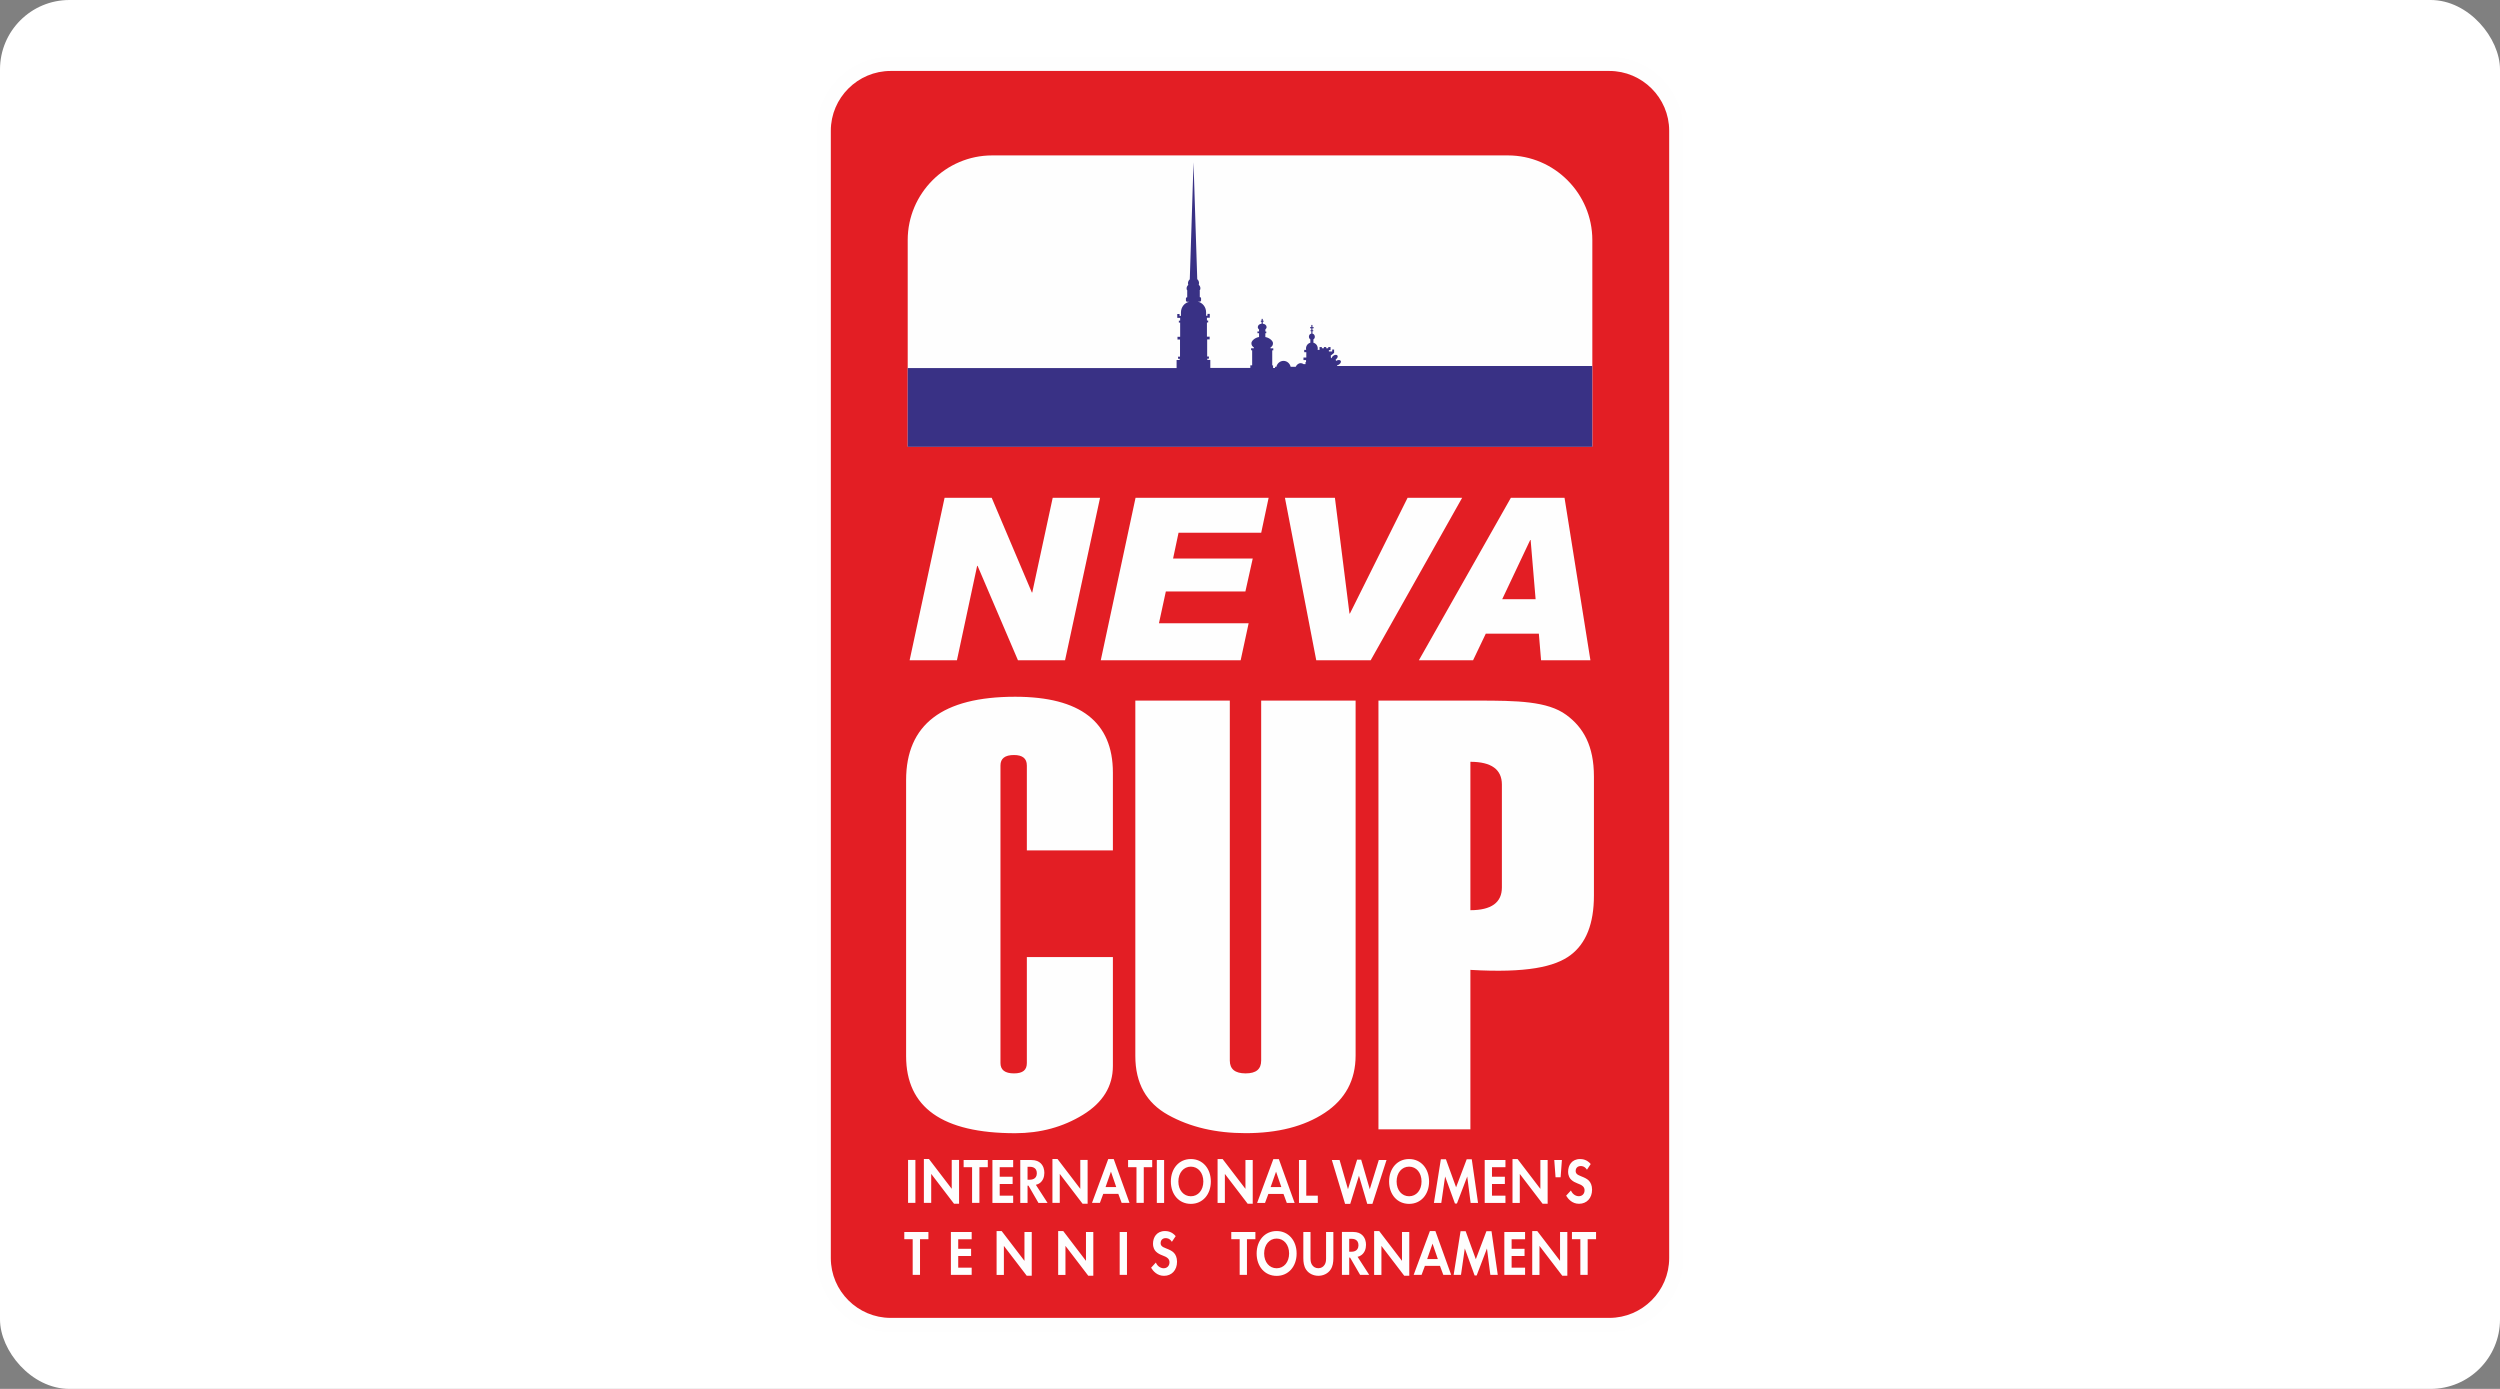 <?xml version="1.0" encoding="UTF-8"?> <svg xmlns="http://www.w3.org/2000/svg" width="360" height="200" viewBox="0 0 360 200" fill="none"><rect x="0" y="0" width="360" height="200" fill="#808080" stroke="none"/><rect width="360" height="200" rx="10" fill="white"></rect><path d="M128.26 10.218H231.74C236.486 10.218 240.362 14.091 240.362 18.819V181.175C240.362 185.903 236.486 189.776 231.74 189.776H128.26C123.514 189.776 119.638 185.903 119.638 181.175V18.819C119.638 14.091 123.514 10.218 128.26 10.218Z" stroke="#FEFEFE" stroke-width="4.1" stroke-miterlimit="22.93"></path><path fill-rule="evenodd" clip-rule="evenodd" d="M128.26 10.218H231.74C236.486 10.218 240.362 14.091 240.362 18.819V181.175C240.362 185.903 236.486 189.776 231.74 189.776H128.26C123.514 189.776 119.638 185.903 119.638 181.175V18.819C119.638 14.091 123.514 10.218 128.26 10.218Z" fill="#E31E24"></path><path fill-rule="evenodd" clip-rule="evenodd" d="M221.128 86.288L220.411 77.763H220.347L216.317 86.288H221.128ZM229.021 95.081H221.914L221.595 91.252H213.95L212.121 95.081H204.317L217.565 71.683H225.292L229.021 95.081ZM210.547 71.683L197.377 95.081H189.541L185.031 71.683H192.227L194.325 88.349H194.389L202.692 71.683H210.547ZM182.683 71.683L181.615 76.711H169.711L168.924 80.43H180.393L179.338 85.171H167.881L166.89 89.746H179.805L178.654 95.081H158.51L163.519 71.683H182.683ZM158.408 71.683L153.367 95.081H146.587L140.772 81.483H140.708L137.798 95.081H130.985L136.02 71.683H142.806L148.583 85.312H148.647L151.589 71.683H158.402H158.408Z" fill="#FEFEFE"></path><path fill-rule="evenodd" clip-rule="evenodd" d="M216.272 127.794V112.979C216.272 110.803 214.756 109.699 211.737 109.699V131.068C214.756 131.068 216.272 129.964 216.272 127.794ZM211.737 139.656V162.62H198.496V100.887H212.773C218.447 100.887 222.835 100.957 225.541 102.942C228.01 104.747 229.526 107.402 229.526 111.824V128.956C229.526 132.995 228.401 135.853 226.155 137.538C223.904 139.222 219.848 140.135 211.744 139.662L211.737 139.656ZM163.493 100.887H177.093V152.717C177.093 153.955 177.847 154.568 179.37 154.568C180.892 154.568 181.609 153.955 181.609 152.717V100.887H195.208V151.984C195.208 155.557 193.718 158.3 190.756 160.253C187.801 162.205 183.995 163.175 179.37 163.175C175.084 163.175 171.361 162.307 168.201 160.546C165.061 158.798 163.487 155.978 163.487 152.066V100.881L163.493 100.887ZM160.257 122.46H147.866V110.235C147.866 109.22 147.246 108.723 146.011 108.723C144.713 108.723 144.067 109.22 144.067 110.235V153.075C144.067 154.07 144.713 154.568 146.011 154.568C147.31 154.568 147.866 154.07 147.866 153.075V137.818H160.257V153.496C160.257 156.424 158.811 158.773 155.939 160.534C153.067 162.295 149.811 163.182 146.184 163.182C135.712 163.182 130.48 159.481 130.48 152.073V112.334C130.48 104.326 135.712 100.332 146.184 100.332C155.568 100.332 160.257 103.975 160.257 111.262V122.46Z" fill="#FEFEFE"></path><path fill-rule="evenodd" clip-rule="evenodd" d="M130.71 64.306H229.296V34.566C229.296 27.866 223.827 22.379 217.136 22.379H142.871C136.18 22.379 130.71 27.866 130.71 34.566V64.313V64.306Z" fill="#FEFEFE"></path><path fill-rule="evenodd" clip-rule="evenodd" d="M171.867 23.361L172.142 32.033L172.404 40.2C172.564 40.34 172.66 40.544 172.66 40.768C172.66 40.851 172.647 40.927 172.622 41.01C172.769 41.144 172.858 41.323 172.858 41.514C172.858 41.655 172.813 41.782 172.73 41.897H172.769V42.778H172.737C172.858 42.778 172.954 42.854 172.954 42.944V43.275C172.954 43.365 172.852 43.441 172.73 43.441H172.481C173.159 43.575 173.677 44.213 173.677 44.966V45.464H173.875V45.196H174.208V45.751H173.799V46.153H173.978V46.434H173.799V48.476H174.189V48.878H173.831V51.341H174.086V51.647H173.85V51.832H174.285V52.987H180.048V52.61H180.31V50.441H180.157V50.154H180.56V50.039C180.336 49.886 180.202 49.72 180.202 49.414C180.202 49.107 180.662 48.642 181.302 48.527V47.978H181.072V47.729H181.302V47.442C181.187 47.353 181.123 47.231 181.123 47.104C181.123 46.849 181.353 46.638 181.673 46.619V46.338H181.558V46.172H181.673V45.917H181.839V46.172H181.954V46.338H181.839V46.619C182.165 46.638 182.389 46.849 182.389 47.104C182.389 47.231 182.319 47.353 182.21 47.442V47.736H182.345V47.984H182.21V48.533C182.844 48.648 183.31 49.107 183.31 49.42C183.31 49.733 183.176 49.892 182.952 50.045V50.16H183.355V50.447H183.202V52.617H183.323V52.993H183.605V52.821H183.797C183.905 52.33 184.328 51.966 184.826 51.966C185.325 51.966 185.741 52.33 185.856 52.821H186.579C186.733 52.502 187.001 52.291 187.302 52.291C187.443 52.291 187.583 52.342 187.711 52.432H187.993V52.138H188.07V51.851H187.699V51.487H188.108V50.715H187.807V50.383H188.082C188.07 50.32 188.063 50.249 188.063 50.186C188.063 49.79 188.325 49.452 188.69 49.35V48.871C188.569 48.795 188.485 48.654 188.485 48.488C188.485 48.259 188.62 48.067 188.831 48.042V47.691H188.709V47.557H188.831V47.27H188.652V47.104H188.831V46.791H188.991V47.104H189.17V47.27H188.991V47.557H189.112V47.691H188.991V48.042C189.202 48.074 189.336 48.291 189.336 48.488C189.336 48.686 189.253 48.788 189.131 48.871V49.35C189.496 49.452 189.758 49.79 189.758 50.186C189.758 50.256 189.758 50.32 189.733 50.383H190.014V49.981H190.347V50.147H190.641V49.981H190.974V50.147H191.268V49.981H191.601V50.422H191.358V50.607H191.837V50.332H192.112V50.811L191.633 51.2L191.658 51.589L191.754 51.545C191.786 51.449 191.856 51.341 191.965 51.251C192.176 51.079 192.451 51.047 192.573 51.175C192.694 51.302 192.618 51.545 192.407 51.717C192.381 51.736 192.355 51.749 192.336 51.768L192.387 51.972C192.618 51.825 192.906 51.8 193.027 51.921C193.168 52.049 193.078 52.298 192.842 52.47C192.752 52.54 192.637 52.585 192.534 52.61L192.56 52.706H229.284V64.338H130.71V53.006H169.43V51.838H169.877V51.666H169.641V51.36H169.922V48.897H169.558V48.495H169.941V46.453H169.756V46.172H169.941V45.77H169.526V45.215H169.858V45.483H170.057V44.985C170.057 44.226 170.575 43.594 171.253 43.46H171.003C170.882 43.46 170.773 43.384 170.773 43.294V42.963C170.773 42.873 170.875 42.797 170.997 42.797H170.958V41.916H170.997C170.914 41.801 170.869 41.674 170.869 41.533C170.869 41.342 170.958 41.163 171.106 41.029C171.08 40.953 171.067 40.876 171.067 40.787C171.067 40.564 171.17 40.366 171.329 40.219L171.592 32.052L171.867 23.381V23.361Z" fill="#393185"></path><path fill-rule="evenodd" clip-rule="evenodd" d="M229.066 167.622C228.522 166.977 227.876 166.901 227.537 166.901C226.341 166.901 225.81 167.807 225.81 168.713C225.81 169.345 226.059 169.689 226.238 169.862C226.513 170.136 226.852 170.289 227.134 170.398C227.441 170.519 227.767 170.64 227.965 170.851C228.113 171.01 228.176 171.182 228.176 171.406C228.176 171.923 227.825 172.254 227.345 172.254C226.968 172.254 226.475 172.031 226.213 171.431L225.522 172.178C225.81 172.65 226.385 173.345 227.383 173.345C228.496 173.345 229.258 172.522 229.258 171.316C229.258 170.685 229.04 170.27 228.797 170.015C228.522 169.728 228.125 169.562 227.71 169.396C227.37 169.255 227.191 169.179 227.063 169.045C226.936 168.911 226.891 168.777 226.891 168.63C226.891 168.317 227.07 167.909 227.639 167.909C227.831 167.909 228.202 167.954 228.522 168.439L229.066 167.616V167.622ZM224.914 167.041H223.814L223.999 169.523H224.729L224.914 167.041ZM218.85 173.218V169.045L222.132 173.339H222.861V167.041H221.812V171.195L218.53 166.901H217.801V173.218H218.85ZM216.784 167.041H213.797V173.218H216.784V172.178H214.846V170.493H216.701V169.453H214.846V168.075H216.784V167.041ZM206.485 173.218H207.547L208.097 169.415L209.511 173.307H209.799L211.283 169.415L211.769 173.218H212.837L211.935 166.933H211.206L209.677 170.972L208.212 166.933H207.483L206.485 173.218ZM202.91 172.261C201.86 172.261 201.112 171.38 201.112 170.136C201.112 168.892 201.854 167.998 202.91 167.998C203.965 167.998 204.701 168.885 204.701 170.136C204.701 171.387 203.959 172.261 202.91 172.261ZM202.91 166.901C201.208 166.901 200.031 168.254 200.031 170.136C200.031 172.018 201.208 173.358 202.91 173.358C204.611 173.358 205.788 172.012 205.788 170.136C205.788 168.26 204.611 166.901 202.91 166.901ZM195.688 169.3L196.884 173.358H197.626L199.66 167.041H198.547L197.248 171.246L196.008 166.99H195.425L194.108 171.246L192.899 167.041H191.786L193.692 173.358H194.434L195.688 169.3ZM187.052 167.041V173.218H189.764V172.178H188.101V167.041H187.052ZM182.971 170.94L183.751 168.719L184.513 170.94H182.977H182.971ZM185.293 173.218H186.425L184.154 166.914H183.361L181.026 173.218H182.165L182.645 171.923H184.82L185.299 173.218H185.293ZM176.382 173.218V169.045L179.664 173.339H180.393V167.041H179.344V171.195L176.056 166.901H175.333V173.218H176.382ZM171.483 172.261C170.44 172.261 169.685 171.38 169.685 170.136C169.685 168.892 170.434 167.998 171.483 167.998C172.532 167.998 173.28 168.885 173.28 170.136C173.28 171.387 172.532 172.261 171.483 172.261ZM171.483 166.901C169.787 166.901 168.604 168.254 168.604 170.136C168.604 172.018 169.787 173.358 171.483 173.358C173.178 173.358 174.361 172.012 174.361 170.136C174.361 168.26 173.178 166.901 171.483 166.901ZM166.583 167.041V173.218H167.632V167.041H166.583ZM165.917 168.075V167.041H162.444V168.075H163.653V173.211H164.702V168.075H165.911H165.917ZM159.201 170.933L159.975 168.713L160.736 170.933H159.201ZM161.517 173.211H162.649L160.378 166.907H159.585L157.25 173.211H158.389L158.868 171.916H161.037L161.517 173.211ZM152.606 173.211V169.038L155.887 173.333H156.617V167.035H155.561V171.189L152.28 166.895H151.55V173.211H152.6H152.606ZM147.968 168.018H148.288C148.48 168.018 149.305 168.03 149.305 168.943C149.305 169.855 148.474 169.881 148.269 169.881H147.968V168.018ZM146.919 167.041V173.218H147.968V170.736H148.103L149.536 173.218H150.847L149.165 170.614C149.42 170.557 149.619 170.455 149.753 170.346C150.175 170.021 150.386 169.498 150.386 168.892C150.386 168.432 150.265 167.903 149.849 167.501C149.599 167.265 149.222 167.041 148.474 167.041H146.913H146.919ZM145.896 167.041H142.909V173.218H145.896V172.178H143.958V170.493H145.819V169.453H143.958V168.075H145.896V167.041ZM142.243 168.075V167.041H138.763V168.075H139.979V173.211H141.034V168.075H142.243ZM134.094 173.211V169.038L137.375 173.333H138.105V167.035H137.049V171.189L133.768 166.895H133.038V173.211H134.094ZM130.761 167.035V173.211H131.817V167.035H130.761Z" fill="#FEFEFE"></path><path fill-rule="evenodd" clip-rule="evenodd" d="M169.289 177.991C168.739 177.34 168.099 177.27 167.76 177.27C166.564 177.27 166.033 178.176 166.033 179.082C166.033 179.713 166.282 180.051 166.461 180.23C166.736 180.505 167.076 180.658 167.363 180.766C167.67 180.887 167.997 181.009 168.195 181.219C168.342 181.379 168.406 181.551 168.406 181.774C168.406 182.291 168.048 182.629 167.574 182.629C167.191 182.629 166.698 182.406 166.442 181.806L165.758 182.553C166.039 183.025 166.621 183.72 167.619 183.72C168.732 183.72 169.493 182.897 169.493 181.691C169.493 181.066 169.276 180.645 169.033 180.396C168.758 180.109 168.361 179.943 167.939 179.777C167.6 179.637 167.421 179.567 167.293 179.426C167.165 179.299 167.127 179.158 167.127 179.011C167.127 178.699 167.306 178.29 167.869 178.29C168.067 178.29 168.438 178.335 168.751 178.82L169.302 177.997L169.289 177.991ZM161.235 177.404V183.58H162.284V177.404H161.235ZM153.425 183.58V179.407L156.706 183.701H157.436V177.404H156.38V181.564L153.105 177.27H152.376V183.586H153.425V183.58ZM144.559 183.58V179.407L147.847 183.701H148.57V177.404H147.521V181.564L144.239 177.27H143.51V183.586H144.559V183.58ZM139.922 177.404H136.928V183.58H139.922V182.546H137.983V180.862H139.838V179.828H137.983V178.45H139.922V177.41V177.404ZM133.691 178.444V177.404H130.218V178.444H131.427V183.58H132.482V178.444H133.691Z" fill="#FEFEFE"></path><path fill-rule="evenodd" clip-rule="evenodd" d="M229.833 178.444V177.404H226.36V178.444H227.569V183.58H228.624V178.444H229.833ZM221.684 183.58V179.407L224.965 183.701H225.695V177.404H224.646V181.564L221.364 177.27H220.641V183.586H221.69L221.684 183.58ZM219.611 177.404H216.624V183.58H219.611V182.546H217.673V180.862H219.535V179.828H217.673V178.45H219.611V177.41V177.404ZM209.319 183.58H210.381L210.931 179.777L212.345 183.669H212.639L214.123 179.777L214.609 183.58H215.677L214.776 177.289H214.046L212.518 181.328L211.053 177.289H210.323L209.326 183.58H209.319ZM205.513 181.302L206.287 179.082L207.048 181.302H205.513ZM207.835 183.58H208.967L206.697 177.276H205.903L203.569 183.58H204.707L205.187 182.285H207.355L207.835 183.58ZM198.925 183.58V179.407L202.206 183.701H202.935V177.404H201.886V181.564L198.605 177.27H197.875V183.586H198.925V183.58ZM194.287 178.386H194.6C194.792 178.386 195.617 178.393 195.617 179.311C195.617 180.23 194.786 180.249 194.581 180.249H194.287V178.386ZM193.238 177.404V183.58H194.287V181.098H194.415L195.854 183.58H197.165L195.49 180.977C195.745 180.926 195.937 180.817 196.072 180.709C196.494 180.383 196.705 179.854 196.705 179.254C196.705 178.788 196.583 178.265 196.174 177.863C195.918 177.62 195.541 177.397 194.799 177.397H193.238V177.404ZM187.679 177.404V181.181C187.679 181.762 187.762 182.355 188.082 182.827C188.472 183.408 189.15 183.714 189.841 183.714C190.532 183.714 191.217 183.408 191.6 182.827C191.927 182.355 192.003 181.762 192.003 181.181V177.404H190.954V181.283C190.954 181.755 190.82 182.042 190.692 182.195C190.545 182.412 190.257 182.623 189.835 182.623C189.413 182.623 189.131 182.412 188.978 182.195C188.856 182.042 188.715 181.755 188.715 181.283V177.404H187.666H187.679ZM183.835 182.629C182.786 182.629 182.037 181.749 182.037 180.498C182.037 179.248 182.786 178.354 183.835 178.354C184.884 178.354 185.632 179.248 185.632 180.498C185.632 181.749 184.89 182.629 183.835 182.629ZM183.835 177.27C182.133 177.27 180.956 178.622 180.956 180.505C180.956 182.387 182.14 183.727 183.835 183.727C185.53 183.727 186.713 182.38 186.713 180.505C186.713 178.629 185.53 177.27 183.835 177.27ZM180.777 178.444V177.404H177.304V178.444H178.513V183.58H179.562V178.444H180.771H180.777Z" fill="#FEFEFE"></path></svg> 